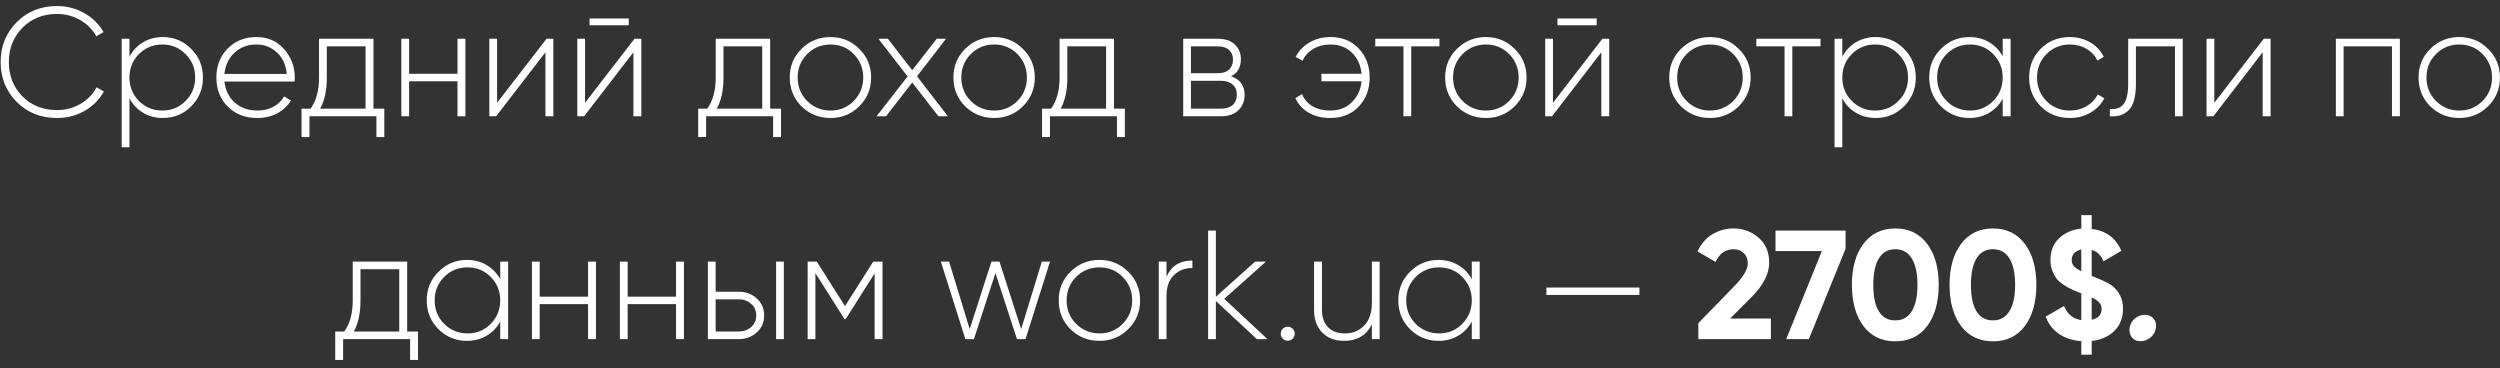 <?xml version="1.0" encoding="UTF-8"?> <svg xmlns="http://www.w3.org/2000/svg" width="258" height="38" viewBox="0 0 258 38" fill="none"><rect x="0" y="0" width="258" height="38" fill="#333333" stroke="none"/> <path d="M5.888 12.176C4.203 12.176 2.811 11.621 1.712 10.512C0.614 9.392 0.065 8.021 0.065 6.4C0.065 4.779 0.614 3.413 1.712 2.304C2.811 1.184 4.203 0.624 5.888 0.624C6.912 0.624 7.851 0.869 8.704 1.36C9.558 1.84 10.219 2.491 10.688 3.312L9.937 3.744C9.563 3.051 9.014 2.496 8.289 2.08C7.563 1.653 6.763 1.44 5.888 1.44C4.438 1.44 3.243 1.92 2.304 2.88C1.377 3.829 0.912 5.003 0.912 6.4C0.912 7.797 1.377 8.976 2.304 9.936C3.243 10.885 4.438 11.36 5.888 11.36C6.763 11.36 7.569 11.147 8.305 10.72C9.04 10.293 9.595 9.723 9.969 9.008L10.72 9.44C10.262 10.272 9.601 10.939 8.736 11.44C7.872 11.931 6.923 12.176 5.888 12.176ZM16.8 3.824C17.952 3.824 18.928 4.229 19.728 5.04C20.539 5.84 20.944 6.827 20.944 8C20.944 9.173 20.539 10.165 19.728 10.976C18.928 11.776 17.952 12.176 16.8 12.176C16.043 12.176 15.36 11.995 14.752 11.632C14.155 11.269 13.691 10.773 13.36 10.144V15.2H12.56V4H13.36V5.856C13.691 5.227 14.155 4.731 14.752 4.368C15.36 4.005 16.043 3.824 16.8 3.824ZM14.336 10.416C14.998 11.077 15.803 11.408 16.752 11.408C17.701 11.408 18.502 11.077 19.152 10.416C19.814 9.755 20.144 8.949 20.144 8C20.144 7.051 19.814 6.245 19.152 5.584C18.502 4.923 17.701 4.592 16.752 4.592C15.803 4.592 14.998 4.923 14.336 5.584C13.685 6.245 13.36 7.051 13.36 8C13.36 8.949 13.685 9.755 14.336 10.416ZM26.473 3.824C27.646 3.824 28.595 4.24 29.321 5.072C30.057 5.904 30.425 6.891 30.425 8.032C30.425 8.075 30.419 8.139 30.409 8.224C30.409 8.309 30.409 8.373 30.409 8.416H23.161C23.257 9.312 23.614 10.037 24.233 10.592C24.862 11.136 25.635 11.408 26.553 11.408C27.193 11.408 27.753 11.275 28.233 11.008C28.713 10.741 29.075 10.389 29.321 9.952L30.025 10.368C29.694 10.923 29.225 11.365 28.617 11.696C28.009 12.016 27.315 12.176 26.537 12.176C25.31 12.176 24.302 11.787 23.513 11.008C22.723 10.219 22.329 9.216 22.329 8C22.329 6.805 22.713 5.813 23.481 5.024C24.259 4.224 25.257 3.824 26.473 3.824ZM26.473 4.592C25.566 4.592 24.809 4.875 24.201 5.44C23.593 6.005 23.246 6.736 23.161 7.632H29.593C29.507 6.683 29.166 5.941 28.569 5.408C27.982 4.864 27.283 4.592 26.473 4.592ZM38.542 11.216H39.662V14.144H38.846V12H31.934V14.144H31.118V11.216H32.046C32.633 10.416 32.926 9.344 32.926 8V4H38.542V11.216ZM33.038 11.216H37.726V4.784H33.726V8C33.726 9.312 33.497 10.384 33.038 11.216ZM47.212 4H48.028V12H47.212V8.384H42.219V12H41.419V4H42.219V7.616H47.212V4ZM56.402 4H57.106V12H56.29V5.392L51.202 12H50.498V4H51.298V10.608L56.402 4ZM60.84 2.608V1.904H64.888V2.608H60.84ZM65.48 4H66.184V12H65.368V5.392L60.28 12H59.576V4H60.376V10.608L65.48 4ZM79.48 11.216H80.6V14.144H79.784V12H72.871V14.144H72.055V11.216H72.984C73.57 10.416 73.864 9.344 73.864 8V4H79.48V11.216ZM73.975 11.216H78.663V4.784H74.663V8C74.663 9.312 74.434 10.384 73.975 11.216ZM85.709 12.176C84.535 12.176 83.538 11.776 82.716 10.976C81.906 10.165 81.501 9.173 81.501 8C81.501 6.827 81.906 5.84 82.716 5.04C83.538 4.229 84.535 3.824 85.709 3.824C86.871 3.824 87.858 4.229 88.668 5.04C89.49 5.84 89.9 6.827 89.9 8C89.9 9.173 89.49 10.165 88.668 10.976C87.858 11.776 86.871 12.176 85.709 12.176ZM83.293 10.416C83.954 11.077 84.759 11.408 85.709 11.408C86.658 11.408 87.458 11.077 88.109 10.416C88.759 9.755 89.085 8.949 89.085 8C89.085 7.051 88.759 6.245 88.109 5.584C87.458 4.923 86.658 4.592 85.709 4.592C84.759 4.592 83.954 4.923 83.293 5.584C82.642 6.245 82.317 7.051 82.317 8C82.317 8.949 82.642 9.755 83.293 10.416ZM97.822 12H96.846L94.142 8.512L91.438 12H90.462L93.662 7.888L90.654 4H91.63L94.142 7.248L96.67 4H97.63L94.638 7.872L97.822 12ZM102.599 12.176C101.426 12.176 100.428 11.776 99.607 10.976C98.796 10.165 98.391 9.173 98.391 8C98.391 6.827 98.796 5.84 99.607 5.04C100.428 4.229 101.426 3.824 102.599 3.824C103.762 3.824 104.748 4.229 105.559 5.04C106.38 5.84 106.791 6.827 106.791 8C106.791 9.173 106.38 10.165 105.559 10.976C104.748 11.776 103.762 12.176 102.599 12.176ZM100.183 10.416C100.844 11.077 101.65 11.408 102.599 11.408C103.548 11.408 104.348 11.077 104.999 10.416C105.65 9.755 105.975 8.949 105.975 8C105.975 7.051 105.65 6.245 104.999 5.584C104.348 4.923 103.548 4.592 102.599 4.592C101.65 4.592 100.844 4.923 100.183 5.584C99.532 6.245 99.207 7.051 99.207 8C99.207 8.949 99.532 9.755 100.183 10.416ZM114.964 11.216H116.084V14.144H115.268V12H108.356V14.144H107.54V11.216H108.468C109.055 10.416 109.348 9.344 109.348 8V4H114.964V11.216ZM109.46 11.216H114.148V4.784H110.148V8C110.148 9.312 109.919 10.384 109.46 11.216ZM127.035 7.872C127.974 8.181 128.443 8.821 128.443 9.792C128.443 10.432 128.23 10.96 127.803 11.376C127.387 11.792 126.779 12 125.979 12H122.107V4H125.675C126.432 4 127.019 4.197 127.435 4.592C127.851 4.987 128.059 5.488 128.059 6.096C128.059 6.949 127.718 7.541 127.035 7.872ZM125.675 4.784H122.907V7.552H125.675C126.187 7.552 126.576 7.429 126.843 7.184C127.11 6.939 127.243 6.592 127.243 6.144C127.243 5.717 127.104 5.387 126.827 5.152C126.56 4.907 126.176 4.784 125.675 4.784ZM125.979 11.216C126.512 11.216 126.923 11.088 127.211 10.832C127.499 10.576 127.643 10.219 127.643 9.76C127.643 9.312 127.494 8.965 127.195 8.72C126.907 8.464 126.502 8.336 125.979 8.336H122.907V11.216H125.979ZM137.298 3.824C138.514 3.824 139.49 4.219 140.226 5.008C140.973 5.797 141.346 6.795 141.346 8C141.346 9.205 140.973 10.203 140.226 10.992C139.479 11.781 138.498 12.176 137.282 12.176C136.429 12.176 135.687 11.995 135.058 11.632C134.429 11.259 133.97 10.757 133.682 10.128L134.37 9.712C134.583 10.235 134.941 10.651 135.442 10.96C135.954 11.259 136.567 11.408 137.282 11.408C138.189 11.408 138.93 11.125 139.506 10.56C140.093 9.984 140.429 9.259 140.514 8.384H136.37V7.616H140.514C140.429 6.731 140.098 6.005 139.522 5.44C138.946 4.875 138.205 4.592 137.298 4.592C136.637 4.592 136.05 4.741 135.538 5.04C135.037 5.339 134.663 5.749 134.418 6.272L133.714 5.872C134.034 5.243 134.509 4.747 135.138 4.384C135.767 4.011 136.487 3.824 137.298 3.824ZM148.551 4V4.784H145.639V12H144.839V4.784H141.927V4H148.551ZM153.349 12.176C152.176 12.176 151.178 11.776 150.357 10.976C149.546 10.165 149.141 9.173 149.141 8C149.141 6.827 149.546 5.84 150.357 5.04C151.178 4.229 152.176 3.824 153.349 3.824C154.512 3.824 155.498 4.229 156.309 5.04C157.13 5.84 157.541 6.827 157.541 8C157.541 9.173 157.13 10.165 156.309 10.976C155.498 11.776 154.512 12.176 153.349 12.176ZM150.933 10.416C151.594 11.077 152.4 11.408 153.349 11.408C154.298 11.408 155.098 11.077 155.749 10.416C156.4 9.755 156.725 8.949 156.725 8C156.725 7.051 156.4 6.245 155.749 5.584C155.098 4.923 154.298 4.592 153.349 4.592C152.4 4.592 151.594 4.923 150.933 5.584C150.282 6.245 149.957 7.051 149.957 8C149.957 8.949 150.282 9.755 150.933 10.416ZM160.73 2.608V1.904H164.778V2.608H160.73ZM165.37 4H166.074V12H165.258V5.392L160.17 12H159.466V4H160.266V10.608L165.37 4ZM176.474 12.176C175.301 12.176 174.303 11.776 173.482 10.976C172.671 10.165 172.266 9.173 172.266 8C172.266 6.827 172.671 5.84 173.482 5.04C174.303 4.229 175.301 3.824 176.474 3.824C177.637 3.824 178.623 4.229 179.434 5.04C180.255 5.84 180.666 6.827 180.666 8C180.666 9.173 180.255 10.165 179.434 10.976C178.623 11.776 177.637 12.176 176.474 12.176ZM174.058 10.416C174.719 11.077 175.525 11.408 176.474 11.408C177.423 11.408 178.223 11.077 178.874 10.416C179.525 9.755 179.85 8.949 179.85 8C179.85 7.051 179.525 6.245 178.874 5.584C178.223 4.923 177.423 4.592 176.474 4.592C175.525 4.592 174.719 4.923 174.058 5.584C173.407 6.245 173.082 7.051 173.082 8C173.082 8.949 173.407 9.755 174.058 10.416ZM187.879 4V4.784H184.967V12H184.167V4.784H181.255V4H187.879ZM193.566 3.824C194.718 3.824 195.694 4.229 196.494 5.04C197.304 5.84 197.71 6.827 197.71 8C197.71 9.173 197.304 10.165 196.494 10.976C195.694 11.776 194.718 12.176 193.566 12.176C192.808 12.176 192.126 11.995 191.518 11.632C190.92 11.269 190.456 10.773 190.126 10.144V15.2H189.326V4H190.126V5.856C190.456 5.227 190.92 4.731 191.518 4.368C192.126 4.005 192.808 3.824 193.566 3.824ZM191.102 10.416C191.763 11.077 192.568 11.408 193.518 11.408C194.467 11.408 195.267 11.077 195.918 10.416C196.579 9.755 196.91 8.949 196.91 8C196.91 7.051 196.579 6.245 195.918 5.584C195.267 4.923 194.467 4.592 193.518 4.592C192.568 4.592 191.763 4.923 191.102 5.584C190.451 6.245 190.126 7.051 190.126 8C190.126 8.949 190.451 9.755 191.102 10.416ZM206.678 4H207.494V12H206.678V10.192C206.337 10.811 205.868 11.296 205.27 11.648C204.673 12 203.996 12.176 203.238 12.176C202.097 12.176 201.121 11.776 200.31 10.976C199.5 10.165 199.094 9.173 199.094 8C199.094 6.827 199.5 5.84 200.31 5.04C201.121 4.229 202.097 3.824 203.238 3.824C203.996 3.824 204.673 4 205.27 4.352C205.868 4.704 206.337 5.189 206.678 5.808V4ZM200.886 10.416C201.548 11.077 202.353 11.408 203.302 11.408C204.252 11.408 205.052 11.077 205.702 10.416C206.353 9.755 206.678 8.949 206.678 8C206.678 7.051 206.353 6.245 205.702 5.584C205.052 4.923 204.252 4.592 203.302 4.592C202.353 4.592 201.548 4.923 200.886 5.584C200.236 6.245 199.91 7.051 199.91 8C199.91 8.949 200.236 9.755 200.886 10.416ZM213.615 12.176C212.409 12.176 211.407 11.776 210.607 10.976C209.807 10.176 209.407 9.184 209.407 8C209.407 6.816 209.807 5.824 210.607 5.024C211.407 4.224 212.409 3.824 213.615 3.824C214.393 3.824 215.097 4.011 215.727 4.384C216.356 4.747 216.815 5.243 217.103 5.872L216.447 6.256C216.212 5.744 215.839 5.339 215.327 5.04C214.825 4.741 214.255 4.592 213.615 4.592C212.655 4.592 211.849 4.923 211.199 5.584C210.548 6.235 210.223 7.04 210.223 8C210.223 8.96 210.548 9.771 211.199 10.432C211.849 11.083 212.655 11.408 213.615 11.408C214.255 11.408 214.825 11.259 215.327 10.96C215.839 10.661 216.228 10.256 216.495 9.744L217.167 10.144C216.847 10.763 216.367 11.259 215.727 11.632C215.097 11.995 214.393 12.176 213.615 12.176ZM225.259 4V12H224.459V4.784H220.427V8.64C220.427 9.941 220.187 10.843 219.707 11.344C219.227 11.845 218.571 12.064 217.739 12V11.248C218.379 11.301 218.854 11.131 219.163 10.736C219.473 10.341 219.627 9.643 219.627 8.64V4H225.259ZM233.62 4H234.324V12H233.508V5.392L228.42 12H227.716V4H228.516V10.608L233.62 4ZM247.668 4V12H246.852V4.784H241.86V12H241.06V4H247.668ZM253.802 12.176C252.629 12.176 251.632 11.776 250.81 10.976C250 10.165 249.594 9.173 249.594 8C249.594 6.827 250 5.84 250.81 5.04C251.632 4.229 252.629 3.824 253.802 3.824C254.965 3.824 255.952 4.229 256.762 5.04C257.584 5.84 257.994 6.827 257.994 8C257.994 9.173 257.584 10.165 256.762 10.976C255.952 11.776 254.965 12.176 253.802 12.176ZM251.386 10.416C252.048 11.077 252.853 11.408 253.802 11.408C254.752 11.408 255.552 11.077 256.202 10.416C256.853 9.755 257.178 8.949 257.178 8C257.178 7.051 256.853 6.245 256.202 5.584C255.552 4.923 254.752 4.592 253.802 4.592C252.853 4.592 252.048 4.923 251.386 5.584C250.736 6.245 250.41 7.051 250.41 8C250.41 8.949 250.736 9.755 251.386 10.416ZM42.019 34.216H43.139V37.144H42.323V35H35.411V37.144H34.595V34.216H35.523C36.109 33.416 36.403 32.344 36.403 31V27H42.019V34.216ZM36.515 34.216H41.203V27.784H37.203V31C37.203 32.312 36.973 33.384 36.515 34.216ZM51.624 27H52.44V35H51.624V33.192C51.282 33.811 50.813 34.296 50.216 34.648C49.618 35 48.941 35.176 48.184 35.176C47.042 35.176 46.066 34.776 45.256 33.976C44.445 33.165 44.04 32.173 44.04 31C44.04 29.827 44.445 28.84 45.256 28.04C46.066 27.229 47.042 26.824 48.184 26.824C48.941 26.824 49.618 27 50.216 27.352C50.813 27.704 51.282 28.189 51.624 28.808V27ZM45.832 33.416C46.493 34.077 47.298 34.408 48.248 34.408C49.197 34.408 49.997 34.077 50.648 33.416C51.298 32.755 51.624 31.949 51.624 31C51.624 30.051 51.298 29.245 50.648 28.584C49.997 27.923 49.197 27.592 48.248 27.592C47.298 27.592 46.493 27.923 45.832 28.584C45.181 29.245 44.856 30.051 44.856 31C44.856 31.949 45.181 32.755 45.832 33.416ZM60.688 27H61.504V35H60.688V31.384H55.696V35H54.896V27H55.696V30.616H60.688V27ZM69.766 27H70.582V35H69.766V31.384H64.774V35H63.974V27H64.774V30.616H69.766V27ZM76.22 30.104C76.956 30.104 77.58 30.333 78.092 30.792C78.604 31.251 78.86 31.837 78.86 32.552C78.86 33.267 78.604 33.853 78.092 34.312C77.58 34.771 76.956 35 76.22 35H73.052V27H73.852V30.104H76.22ZM80.092 27H80.892V35H80.092V27ZM76.22 34.216C76.732 34.216 77.164 34.061 77.516 33.752C77.868 33.443 78.044 33.043 78.044 32.552C78.044 32.051 77.868 31.651 77.516 31.352C77.175 31.043 76.743 30.888 76.22 30.888H73.852V34.216H76.22ZM91.077 27V35H90.261V28.216L87.269 32.936H87.157L84.149 28.184V35H83.349V27H84.293L87.205 31.592L90.117 27H91.077ZM107.514 27H108.362L105.834 35H104.954L102.73 28.184L100.506 35H99.626L97.098 27H97.946L100.074 33.96L102.314 27H103.146L105.386 33.96L107.514 27ZM113.466 35.176C112.293 35.176 111.296 34.776 110.474 33.976C109.664 33.165 109.258 32.173 109.258 31C109.258 29.827 109.664 28.84 110.474 28.04C111.296 27.229 112.293 26.824 113.466 26.824C114.629 26.824 115.616 27.229 116.426 28.04C117.248 28.84 117.658 29.827 117.658 31C117.658 32.173 117.248 33.165 116.426 33.976C115.616 34.776 114.629 35.176 113.466 35.176ZM111.05 33.416C111.712 34.077 112.517 34.408 113.466 34.408C114.416 34.408 115.216 34.077 115.866 33.416C116.517 32.755 116.842 31.949 116.842 31C116.842 30.051 116.517 29.245 115.866 28.584C115.216 27.923 114.416 27.592 113.466 27.592C112.517 27.592 111.712 27.923 111.05 28.584C110.4 29.245 110.074 30.051 110.074 31C110.074 31.949 110.4 32.755 111.05 33.416ZM120.384 28.568C120.864 27.448 121.754 26.888 123.056 26.888V27.656C122.298 27.656 121.664 27.901 121.152 28.392C120.64 28.872 120.384 29.592 120.384 30.552V35H119.584V27H120.384V28.568ZM130.805 35H129.717L125.477 31.064V35H124.677V23.8H125.477V30.632L129.525 27H130.645L126.341 30.84L130.805 35ZM133.404 34.952C133.265 35.091 133.094 35.16 132.892 35.16C132.689 35.16 132.518 35.091 132.38 34.952C132.241 34.813 132.172 34.643 132.172 34.44C132.172 34.237 132.241 34.067 132.38 33.928C132.518 33.789 132.689 33.72 132.892 33.72C133.094 33.72 133.265 33.789 133.404 33.928C133.542 34.067 133.612 34.237 133.612 34.44C133.612 34.643 133.542 34.813 133.404 34.952ZM141.578 27H142.378V35H141.578V33.48C141.002 34.611 140.047 35.176 138.714 35.176C137.765 35.176 137.007 34.888 136.442 34.312C135.887 33.725 135.61 32.947 135.61 31.976V27H136.426V31.976C136.426 32.723 136.629 33.315 137.034 33.752C137.45 34.189 138.031 34.408 138.778 34.408C139.599 34.408 140.271 34.136 140.794 33.592C141.317 33.048 141.578 32.259 141.578 31.224V27ZM151.889 27H152.705V35H151.889V33.192C151.548 33.811 151.079 34.296 150.481 34.648C149.884 35 149.207 35.176 148.449 35.176C147.308 35.176 146.332 34.776 145.521 33.976C144.711 33.165 144.305 32.173 144.305 31C144.305 29.827 144.711 28.84 145.521 28.04C146.332 27.229 147.308 26.824 148.449 26.824C149.207 26.824 149.884 27 150.481 27.352C151.079 27.704 151.548 28.189 151.889 28.808V27ZM146.097 33.416C146.759 34.077 147.564 34.408 148.513 34.408C149.463 34.408 150.263 34.077 150.913 33.416C151.564 32.755 151.889 31.949 151.889 31C151.889 30.051 151.564 29.245 150.913 28.584C150.263 27.923 149.463 27.592 148.513 27.592C147.564 27.592 146.759 27.923 146.097 28.584C145.447 29.245 145.121 30.051 145.121 31C145.121 31.949 145.447 32.755 146.097 33.416ZM159.587 30.44V29.672H169.187V30.44H159.587ZM175.268 35V33.352L179.092 29.416C179.945 28.52 180.372 27.773 180.372 27.176C180.372 26.739 180.233 26.387 179.956 26.12C179.689 25.853 179.343 25.72 178.916 25.72C178.073 25.72 177.449 26.157 177.044 27.032L175.188 25.944C175.54 25.176 176.047 24.589 176.708 24.184C177.369 23.779 178.095 23.576 178.884 23.576C179.897 23.576 180.767 23.896 181.492 24.536C182.217 25.165 182.58 26.019 182.58 27.096C182.58 28.259 181.967 29.453 180.74 30.68L178.548 32.872H182.756V35H175.268ZM183.231 23.8H190.463V25.672L186.671 35H184.335L188.015 25.912H183.231V23.8ZM195.595 35.224C194.197 35.224 193.099 34.696 192.299 33.64C191.509 32.573 191.115 31.16 191.115 29.4C191.115 27.64 191.509 26.232 192.299 25.176C193.099 24.109 194.197 23.576 195.595 23.576C197.003 23.576 198.101 24.109 198.891 25.176C199.68 26.232 200.075 27.64 200.075 29.4C200.075 31.16 199.68 32.573 198.891 33.64C198.101 34.696 197.003 35.224 195.595 35.224ZM193.899 32.136C194.283 32.755 194.848 33.064 195.595 33.064C196.341 33.064 196.907 32.749 197.291 32.12C197.685 31.491 197.883 30.584 197.883 29.4C197.883 28.205 197.685 27.293 197.291 26.664C196.907 26.035 196.341 25.72 195.595 25.72C194.848 25.72 194.283 26.035 193.899 26.664C193.515 27.293 193.323 28.205 193.323 29.4C193.323 30.595 193.515 31.507 193.899 32.136ZM205.673 35.224C204.275 35.224 203.177 34.696 202.377 33.64C201.587 32.573 201.193 31.16 201.193 29.4C201.193 27.64 201.587 26.232 202.377 25.176C203.177 24.109 204.275 23.576 205.673 23.576C207.081 23.576 208.179 24.109 208.969 25.176C209.758 26.232 210.153 27.64 210.153 29.4C210.153 31.16 209.758 32.573 208.969 33.64C208.179 34.696 207.081 35.224 205.673 35.224ZM203.977 32.136C204.361 32.755 204.926 33.064 205.673 33.064C206.419 33.064 206.985 32.749 207.369 32.12C207.763 31.491 207.961 30.584 207.961 29.4C207.961 28.205 207.763 27.293 207.369 26.664C206.985 26.035 206.419 25.72 205.673 25.72C204.926 25.72 204.361 26.035 203.977 26.664C203.593 27.293 203.401 28.205 203.401 29.4C203.401 30.595 203.593 31.507 203.977 32.136ZM219.095 31.864C219.095 32.803 218.796 33.565 218.199 34.152C217.602 34.728 216.823 35.075 215.863 35.192V36.6H214.791V35.208C213.895 35.144 213.127 34.893 212.487 34.456C211.847 34.019 211.388 33.427 211.111 32.68L213.015 31.576C213.356 32.429 213.948 32.915 214.791 33.032V30.264C214.78 30.264 214.775 30.264 214.775 30.264L214.743 30.248C214.37 30.109 214.066 29.987 213.831 29.88C213.596 29.773 213.319 29.619 212.999 29.416C212.69 29.213 212.444 29.005 212.263 28.792C212.092 28.568 211.938 28.285 211.799 27.944C211.671 27.603 211.607 27.229 211.607 26.824C211.607 25.885 211.911 25.133 212.519 24.568C213.138 24.003 213.895 23.677 214.791 23.592V22.2H215.863V23.624C217.314 23.795 218.338 24.547 218.935 25.88L217.079 26.968C216.823 26.328 216.418 25.939 215.863 25.8V28.472C216.855 28.867 217.522 29.181 217.863 29.416C218.684 30.003 219.095 30.819 219.095 31.864ZM213.799 26.84C213.799 27.075 213.874 27.283 214.023 27.464C214.172 27.635 214.428 27.811 214.791 27.992V25.752C214.471 25.816 214.226 25.944 214.055 26.136C213.884 26.328 213.799 26.563 213.799 26.84ZM215.863 33C216.546 32.851 216.887 32.477 216.887 31.88C216.887 31.613 216.802 31.389 216.631 31.208C216.471 31.027 216.215 30.856 215.863 30.696V33ZM220.884 35.208C220.511 35.208 220.218 35.075 220.004 34.808C219.791 34.531 219.716 34.2 219.78 33.816C219.844 33.432 220.026 33.117 220.324 32.872C220.623 32.616 220.97 32.488 221.364 32.488C221.738 32.488 222.036 32.627 222.26 32.904C222.484 33.181 222.559 33.507 222.484 33.88C222.42 34.253 222.239 34.568 221.94 34.824C221.642 35.08 221.29 35.208 220.884 35.208Z" fill="white"></path> </svg> 